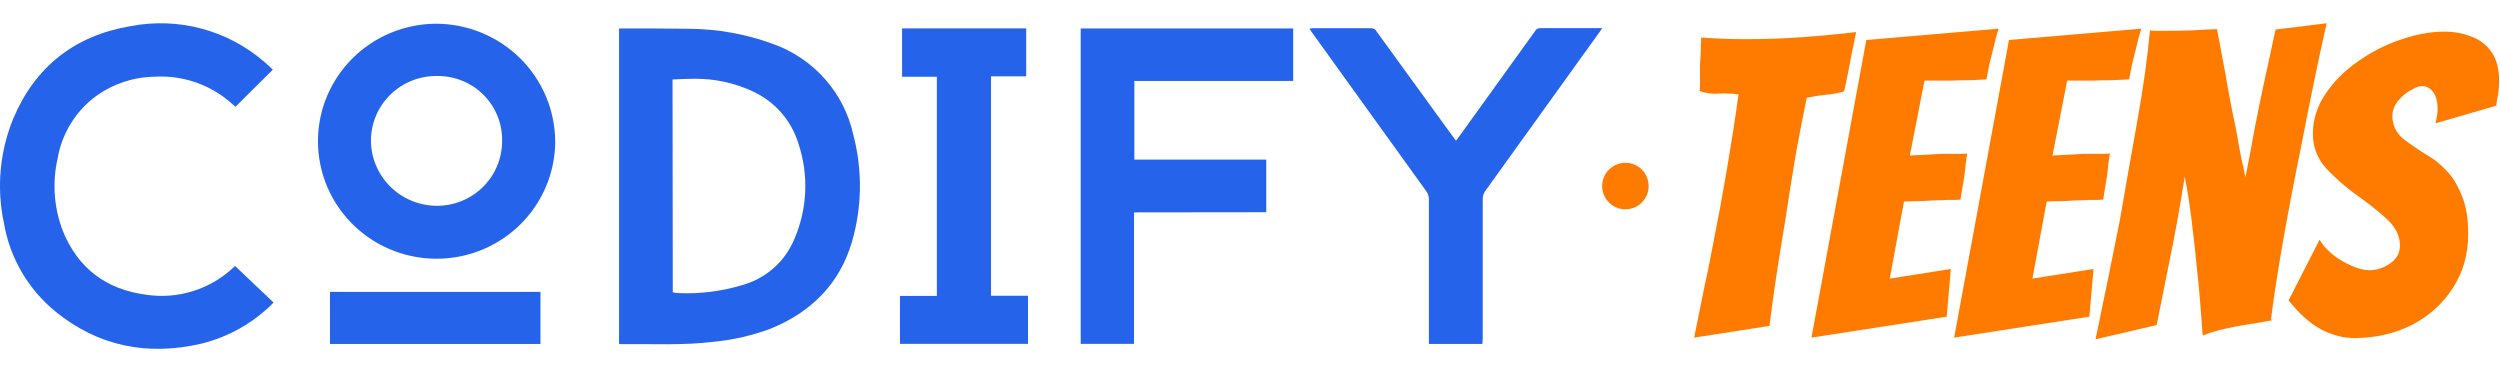 <svg width="215" height="32" viewBox="0 0 215 32" fill="none" xmlns="http://www.w3.org/2000/svg">
<path d="M53.239 29.568V2.447C53.356 2.447 53.463 2.447 53.571 2.447C55.459 2.447 57.346 2.447 59.234 2.476C61.7 2.487 64.145 2.926 66.459 3.772C68.192 4.387 69.739 5.43 70.952 6.803C72.165 8.175 73.004 9.831 73.391 11.615C74.181 14.631 74.139 17.802 73.269 20.797C72.205 24.411 69.766 26.847 66.264 28.268C64.718 28.845 63.103 29.221 61.459 29.384C58.776 29.722 56.093 29.563 53.39 29.597C53.337 29.592 53.288 29.577 53.239 29.568ZM57.859 25.136C57.937 25.136 58.005 25.175 58.068 25.184C58.132 25.194 58.293 25.184 58.4 25.209C60.214 25.283 62.028 25.056 63.766 24.537C64.778 24.267 65.713 23.77 66.5 23.084C67.286 22.399 67.903 21.543 68.303 20.584C69.44 17.969 69.567 15.031 68.659 12.33C68.359 11.351 67.854 10.447 67.176 9.676C66.499 8.905 65.664 8.284 64.727 7.855C63.147 7.12 61.419 6.75 59.673 6.773C59.063 6.773 58.454 6.811 57.839 6.835L57.859 25.136Z" fill="#2563EB"/>
<path d="M20.215 22.875L23.528 26.02C21.826 27.753 19.668 28.979 17.298 29.558C12.669 30.626 8.425 29.785 4.727 26.76C2.394 24.833 0.836 22.141 0.337 19.173C-0.309 16.155 -0.023 13.015 1.156 10.16C3.049 5.709 6.444 3.051 11.249 2.244C13.276 1.856 15.365 1.932 17.357 2.467C19.35 3.002 21.192 3.983 22.742 5.332C22.996 5.545 23.23 5.777 23.464 5.99L20.254 9.179C20.03 8.986 19.767 8.764 19.527 8.561C17.747 7.15 15.499 6.45 13.225 6.599C11.324 6.645 9.49 7.3 7.995 8.464C6.385 9.761 5.305 11.594 4.956 13.62C4.482 15.705 4.64 17.882 5.41 19.878C6.707 23.068 9.122 24.89 12.552 25.344C13.921 25.552 15.32 25.442 16.639 25.023C17.958 24.604 19.161 23.886 20.152 22.928L20.215 22.875Z" fill="#2563EB"/>
<path d="M97.526 18.264V29.572H92.94V2.447H111.214V6.961H97.555V13.726H108.897V18.25L97.526 18.264Z" fill="#2563EB"/>
<path d="M47.746 12.126C47.75 14.126 47.154 16.082 46.035 17.747C44.916 19.411 43.323 20.71 41.459 21.477C39.595 22.244 37.542 22.446 35.562 22.057C33.582 21.669 31.762 20.706 30.334 19.292C28.906 17.878 27.934 16.077 27.541 14.115C27.147 12.153 27.35 10.12 28.124 8.273C28.898 6.426 30.207 4.847 31.887 3.738C33.567 2.628 35.541 2.038 37.56 2.041C40.254 2.062 42.831 3.131 44.737 5.018C46.642 6.905 47.723 9.458 47.746 12.126ZM43.18 12.126C43.195 11.392 43.062 10.662 42.787 9.981C42.513 9.299 42.102 8.678 41.581 8.157C41.059 7.635 40.437 7.223 39.751 6.944C39.066 6.665 38.33 6.526 37.589 6.535C36.846 6.525 36.108 6.662 35.418 6.937C34.728 7.213 34.101 7.621 33.572 8.138C33.042 8.656 32.622 9.272 32.336 9.952C32.049 10.631 31.901 11.361 31.901 12.097C31.91 13.566 32.497 14.973 33.538 16.019C34.578 17.066 35.99 17.668 37.472 17.698C38.217 17.712 38.958 17.579 39.651 17.306C40.343 17.033 40.974 16.625 41.505 16.108C42.037 15.59 42.459 14.973 42.746 14.291C43.034 13.61 43.181 12.879 43.18 12.141V12.126Z" fill="#2563EB"/>
<path d="M127.485 29.576H122.885V29.17C122.885 25.169 122.885 21.166 122.885 17.162C122.892 16.899 122.81 16.642 122.651 16.432C119.366 11.876 116.082 7.314 112.797 2.746C112.738 2.664 112.69 2.582 112.607 2.466C112.695 2.445 112.785 2.432 112.875 2.427C114.563 2.427 116.251 2.427 117.934 2.427C118.027 2.425 118.119 2.451 118.199 2.499C118.279 2.548 118.342 2.619 118.383 2.703L124.993 11.807C125.056 11.894 125.129 11.981 125.217 12.097C125.295 11.995 125.363 11.918 125.422 11.831C127.62 8.78 129.817 5.729 132.012 2.678C132.05 2.601 132.11 2.535 132.184 2.49C132.259 2.444 132.345 2.421 132.432 2.422C134.154 2.422 135.847 2.422 137.593 2.422H137.783L137.578 2.732C134.29 7.293 131.007 11.859 127.729 16.427C127.593 16.622 127.518 16.852 127.515 17.089C127.515 21.09 127.515 25.096 127.515 29.098L127.485 29.576Z" fill="#2563EB"/>
<path d="M77.579 2.442H88.252V6.564H85.228V25.435H88.408V29.571H77.398V25.449H80.569V6.602H77.579V2.442Z" fill="#2563EB"/>
<path d="M46.48 25.101V29.581H28.377V25.101H46.48Z" fill="#2563EB"/>
<circle cx="139.784" cy="16" r="2" fill="#FF7B00"/>
<path d="M145.696 29.036C145.96 27.716 146.224 26.408 146.488 25.112C146.776 23.792 147.04 22.496 147.28 21.224C148.192 16.664 148.936 12.296 149.512 8.12C149.248 8.072 148.972 8.048 148.684 8.048C148.396 8.024 148.12 8.024 147.856 8.048C147.28 8.096 146.716 8.024 146.164 7.832C146.188 7.64 146.2 7.436 146.2 7.22C146.2 6.98 146.2 6.74 146.2 6.5C146.2 6.236 146.2 5.984 146.2 5.744C146.2 5.48 146.212 5.228 146.236 4.988C146.26 4.724 146.272 4.448 146.272 4.16C146.272 3.848 146.284 3.536 146.308 3.224C146.932 3.272 147.556 3.308 148.18 3.332C148.804 3.356 149.428 3.368 150.052 3.368C151.828 3.368 153.52 3.308 155.128 3.188C156.76 3.068 158.26 2.924 159.628 2.756L159.232 4.7L158.908 6.392C158.788 7.016 158.68 7.508 158.584 7.868C158.32 7.94 158.056 8 157.792 8.048C157.528 8.096 157.264 8.132 157 8.156C156.736 8.18 156.46 8.216 156.172 8.264C155.908 8.312 155.644 8.36 155.38 8.408C155.02 10.184 154.72 11.72 154.48 13.016C154.264 14.312 154.06 15.56 153.868 16.76C153.7 17.936 153.496 19.232 153.256 20.648C152.848 23.072 152.488 25.532 152.176 28.028L145.696 29.036ZM155.787 29.036L160.503 3.44L171.879 2.468C171.711 2.996 171.567 3.536 171.447 4.088C171.327 4.544 171.207 5.024 171.087 5.528C170.991 6.008 170.907 6.44 170.835 6.824C170.523 6.848 170.079 6.872 169.503 6.896C168.927 6.896 168.339 6.908 167.739 6.932C167.139 6.932 166.623 6.932 166.191 6.932C165.759 6.932 165.531 6.932 165.507 6.932L164.247 13.376L166.335 13.268C166.599 13.244 166.863 13.232 167.127 13.232C167.415 13.232 167.691 13.232 167.955 13.232C168.219 13.232 168.459 13.232 168.675 13.232C168.891 13.232 169.059 13.22 169.179 13.196C169.131 13.532 169.083 13.868 169.035 14.204C169.011 14.516 168.975 14.84 168.927 15.176L168.603 17.156C168.483 17.18 168.327 17.192 168.135 17.192C167.943 17.192 167.715 17.192 167.451 17.192C167.187 17.216 166.911 17.228 166.623 17.228C166.335 17.228 166.059 17.24 165.795 17.264C165.483 17.288 165.159 17.3 164.823 17.3C164.487 17.3 164.127 17.312 163.743 17.336L162.519 23.96L167.775 23.132L167.415 27.236L155.787 29.036ZM168.057 29.036L172.773 3.44L184.149 2.468C183.981 2.996 183.837 3.536 183.717 4.088C183.597 4.544 183.477 5.024 183.357 5.528C183.261 6.008 183.177 6.44 183.105 6.824C182.793 6.848 182.349 6.872 181.773 6.896C181.197 6.896 180.609 6.908 180.009 6.932C179.409 6.932 178.893 6.932 178.461 6.932C178.029 6.932 177.801 6.932 177.777 6.932L176.517 13.376L178.605 13.268C178.869 13.244 179.133 13.232 179.397 13.232C179.685 13.232 179.961 13.232 180.225 13.232C180.489 13.232 180.729 13.232 180.945 13.232C181.161 13.232 181.329 13.22 181.449 13.196C181.401 13.532 181.353 13.868 181.305 14.204C181.281 14.516 181.245 14.84 181.197 15.176L180.873 17.156C180.753 17.18 180.597 17.192 180.405 17.192C180.213 17.192 179.985 17.192 179.721 17.192C179.457 17.216 179.181 17.228 178.893 17.228C178.605 17.228 178.329 17.24 178.065 17.264C177.753 17.288 177.429 17.3 177.093 17.3C176.757 17.3 176.397 17.312 176.013 17.336L174.789 23.96L180.045 23.132L179.685 27.236L168.057 29.036ZM180.218 29.18C180.938 25.724 181.622 22.376 182.27 19.136C182.798 16.088 183.314 13.16 183.818 10.352C184.322 7.544 184.682 4.964 184.898 2.612C185.066 2.636 185.21 2.648 185.33 2.648C185.474 2.648 185.594 2.648 185.69 2.648H186.446C187.07 2.648 187.766 2.636 188.534 2.612C189.302 2.564 190.01 2.528 190.658 2.504C190.826 3.344 190.982 4.172 191.126 4.988C191.294 5.804 191.438 6.596 191.558 7.364C191.678 8.036 191.81 8.732 191.954 9.452C192.098 10.148 192.242 10.856 192.386 11.576C192.506 12.296 192.626 12.968 192.746 13.592C192.89 14.192 193.01 14.744 193.106 15.248C193.394 13.832 193.658 12.44 193.898 11.072C194.162 9.704 194.414 8.468 194.654 7.364L195.698 2.54L200.09 2C199.682 3.824 199.298 5.612 198.938 7.364C198.578 9.116 198.242 10.808 197.93 12.44C197.33 15.368 196.802 18.128 196.346 20.72C195.89 23.312 195.542 25.568 195.302 27.488C195.566 27.488 195.518 27.524 195.158 27.596C194.822 27.644 194.318 27.728 193.646 27.848C192.974 27.944 192.254 28.076 191.486 28.244C190.718 28.412 190.034 28.616 189.434 28.856C189.362 27.896 189.29 26.96 189.218 26.048C189.146 25.136 189.062 24.248 188.966 23.384C188.822 21.848 188.654 20.324 188.462 18.812C188.27 17.3 188.078 16.1 187.886 15.212C187.718 16.268 187.514 17.48 187.274 18.848C187.034 20.192 186.77 21.548 186.482 22.916L185.474 27.956L180.218 29.18ZM202.471 29.072C201.511 29.072 200.551 28.82 199.591 28.316C198.631 27.788 197.707 26.96 196.819 25.832L199.483 20.612C199.747 21.068 200.131 21.5 200.635 21.908C201.163 22.316 201.715 22.64 202.291 22.88C202.867 23.12 203.359 23.24 203.767 23.24C204.391 23.24 204.979 23.048 205.531 22.664C206.107 22.28 206.395 21.764 206.395 21.116C206.395 20.276 206.011 19.508 205.243 18.812C204.475 18.116 203.611 17.432 202.651 16.76C201.715 16.088 200.851 15.332 200.059 14.492C199.291 13.628 198.907 12.644 198.907 11.54C198.907 10.292 199.267 9.14 199.987 8.084C200.707 7.004 201.643 6.068 202.795 5.276C203.947 4.46 205.171 3.836 206.467 3.404C207.787 2.948 209.035 2.72 210.211 2.72C211.051 2.72 211.831 2.864 212.551 3.152C213.271 3.416 213.847 3.86 214.279 4.484C214.711 5.108 214.927 5.948 214.927 7.004C214.927 7.172 214.915 7.34 214.891 7.508C214.891 7.676 214.879 7.844 214.855 8.012C214.831 8.18 214.795 8.36 214.747 8.552C214.723 8.72 214.699 8.9 214.675 9.092L209.455 10.604C209.503 10.412 209.539 10.22 209.563 10.028C209.611 9.836 209.635 9.644 209.635 9.452C209.635 8.732 209.503 8.216 209.239 7.904C208.999 7.568 208.675 7.4 208.267 7.4C208.051 7.4 207.739 7.52 207.331 7.76C206.923 7.976 206.551 8.288 206.215 8.696C205.903 9.08 205.747 9.512 205.747 9.992C205.747 10.784 206.071 11.444 206.719 11.972C207.391 12.476 208.159 12.992 209.023 13.52C209.431 13.76 209.887 14.144 210.391 14.672C210.895 15.176 211.327 15.872 211.687 16.76C212.071 17.624 212.263 18.74 212.263 20.108C212.263 21.884 211.819 23.444 210.931 24.788C210.067 26.132 208.891 27.188 207.403 27.956C205.915 28.7 204.271 29.072 202.471 29.072Z" fill="#FF7B00"/>
</svg>
